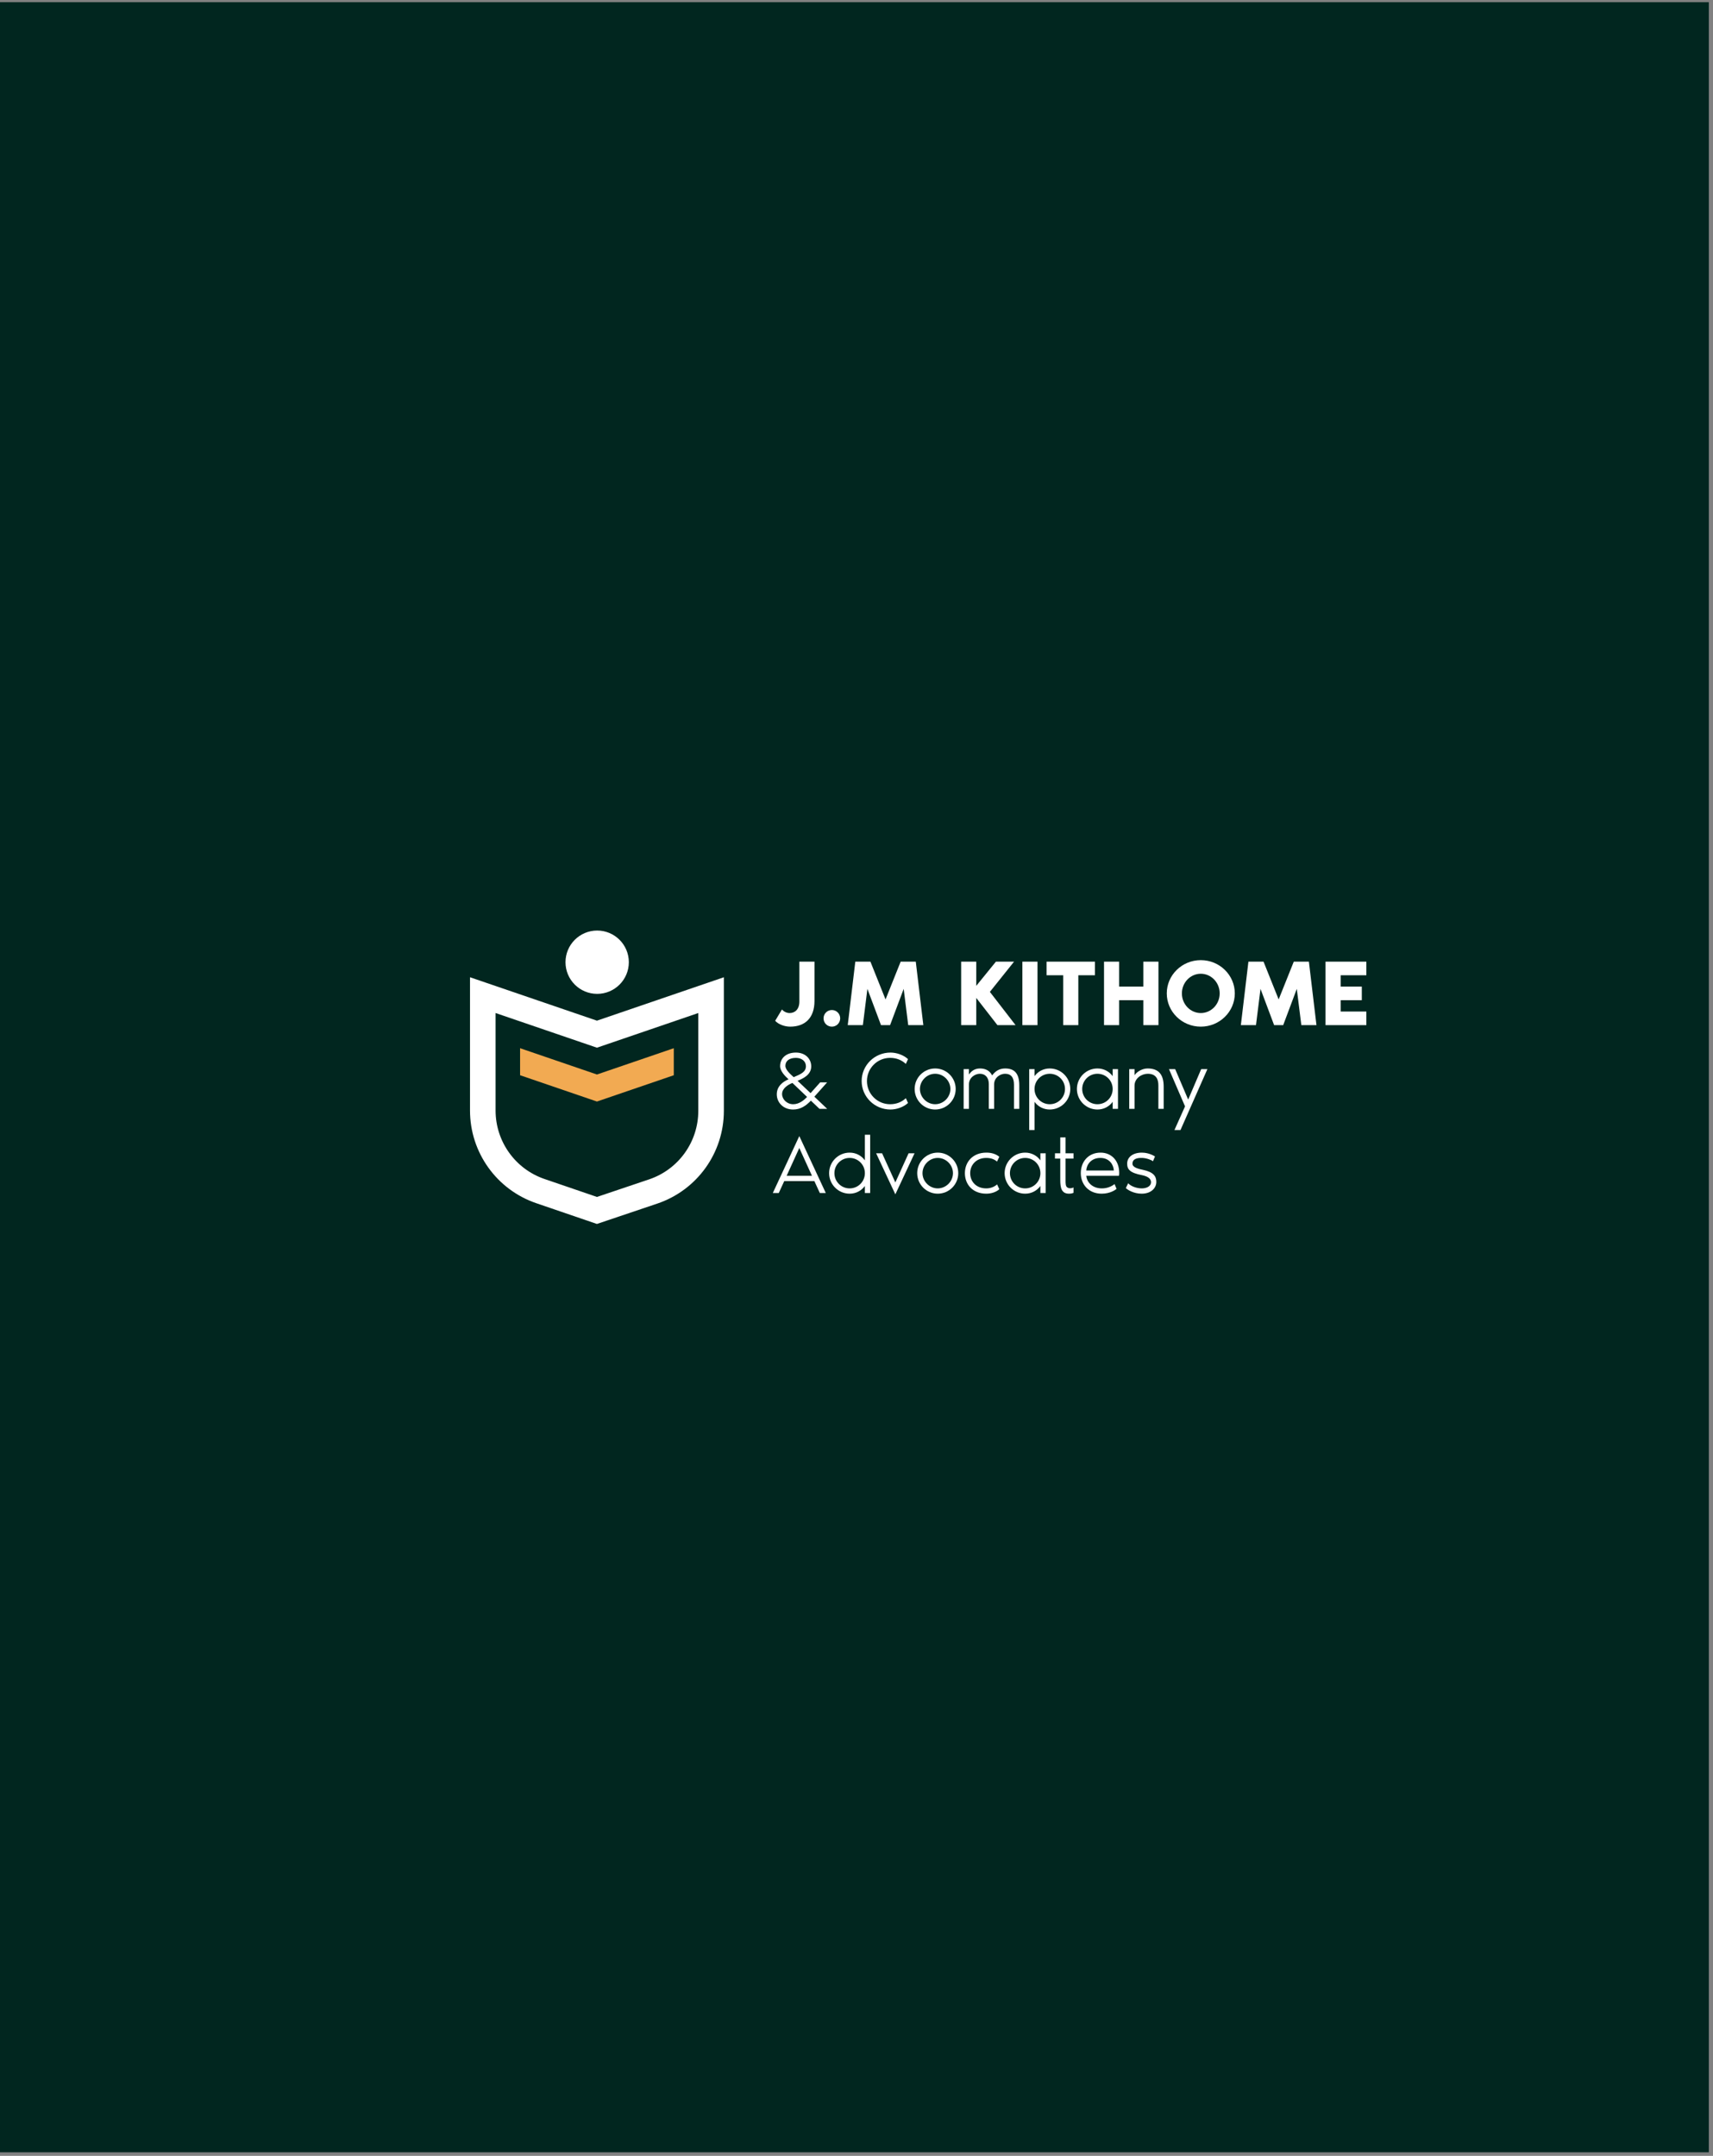 <svg width="344" height="433" viewBox="0 0 344 433" fill="none" xmlns="http://www.w3.org/2000/svg">
<rect x="0" y="0" width="344" height="433" fill="#808080" stroke="none"/>
<rect x="343.159" y="432.281" width="343.159" height="431.838" transform="rotate(-180 343.159 432.281)" fill="#01261F"/>
<path d="M140.229 223.109C140.229 229.349 136.256 234.882 130.343 236.876L119.881 240.403L109.347 236.799C103.47 234.789 99.522 229.265 99.522 223.053V203.464L119.875 210.427L140.229 203.464V223.109ZM119.875 204.999L94.386 196.28V223.053C94.386 231.461 99.731 238.937 107.685 241.658L119.869 245.827L131.983 241.742C139.987 239.043 145.364 231.555 145.364 223.109V196.28L119.875 204.999Z" fill="white"/>
<path d="M104.442 210.532V215.959L119.875 221.24L135.309 215.959V210.532L119.875 215.812L104.442 210.532Z" fill="#F2AA52"/>
<path d="M119.921 199.616C123.433 199.616 126.281 196.769 126.281 193.257C126.281 189.745 123.433 186.898 119.921 186.898C116.409 186.898 113.562 189.745 113.562 193.257C113.562 196.769 116.409 199.616 119.921 199.616Z" fill="white"/>
<path d="M163.562 193.146V201.039C163.562 204.512 161.607 206.201 158.685 206.201C157.508 206.201 156.275 205.707 155.668 205.024L157.034 202.747C157.395 203.183 157.983 203.468 158.571 203.468C159.615 203.468 160.526 202.747 160.526 201.153V193.146H163.562Z" fill="white"/>
<path d="M165.384 204.531C165.384 203.601 166.124 202.861 167.054 202.861C167.983 202.861 168.724 203.601 168.724 204.531C168.724 205.46 167.983 206.201 167.054 206.201C166.124 206.201 165.384 205.46 165.384 204.531Z" fill="white"/>
<path d="M185.422 205.897H182.386L181.475 198.611L178.743 205.897H176.921L174.189 198.611L173.278 205.897H170.242L171.76 193.146H174.796L177.832 200.735L180.868 193.146H183.904L185.422 205.897Z" fill="white"/>
<path d="M203.944 205.897H200.301L196.05 200.432V205.897H193.014V193.146H196.05V198.003L199.997 193.146H203.64L198.783 199.218L203.944 205.897Z" fill="white"/>
<path d="M208.347 193.146H205.311V205.897H208.347V193.146Z" fill="white"/>
<path d="M219.885 193.146V195.878H216.545V205.897H213.509V195.878H210.17V193.146H219.885Z" fill="white"/>
<path d="M232.637 193.146V205.897H229.601V200.887H224.743V205.897H221.707V193.146H224.743V198.155H229.601V193.146H232.637Z" fill="white"/>
<path d="M244.934 199.521C244.934 197.339 243.227 195.574 241.139 195.574C239.052 195.574 237.344 197.339 237.344 199.521C237.344 201.704 239.052 203.468 241.139 203.468C243.227 203.468 244.934 201.704 244.934 199.521ZM247.97 199.521C247.97 203.203 244.915 206.201 241.139 206.201C237.363 206.201 234.308 203.203 234.308 199.521C234.308 195.84 237.363 192.842 241.139 192.842C244.915 192.842 247.97 195.84 247.97 199.521Z" fill="white"/>
<path d="M264.367 205.897H261.331L260.419 198.611L257.687 205.897H255.865L253.133 198.611L252.222 205.897H249.186L250.704 193.146H253.74L256.776 200.735L259.813 193.146H262.848L264.367 205.897Z" fill="white"/>
<path d="M269.226 195.878V198.155H273.476V200.887H269.226V203.164H274.386V205.897H266.189V193.146H274.386V195.878H269.226Z" fill="white"/>
<path d="M161.844 214.15C161.844 213.169 161.029 212.471 159.832 212.471C158.452 212.471 157.721 213.136 157.721 214.067C157.721 214.915 158.785 215.779 159.383 216.344C160.713 215.779 161.844 215.347 161.844 214.15ZM162.076 220.318L159.134 217.508C158.286 217.841 157.056 218.572 157.056 219.736C157.056 220.767 157.987 221.781 159.3 221.781C160.53 221.781 161.545 220.883 162.076 220.318ZM163.539 220.267L166.116 222.712H164.57L162.841 221.066C161.828 222.113 160.763 222.845 159.267 222.845C157.322 222.845 155.992 221.465 155.992 219.786C155.992 218.157 157.238 217.242 158.353 216.777C157.621 216.112 156.657 215.114 156.657 214.133C156.657 212.62 157.787 211.407 159.832 211.407C161.728 211.407 162.908 212.654 162.908 214.183C162.908 215.962 161.079 216.694 160.165 217.076L162.775 219.553L164.703 217.392H166.1L163.539 220.267Z" fill="white"/>
<path d="M181.911 220.567L182.343 221.532C181.429 222.38 180.033 222.845 178.819 222.845C175.627 222.845 173.034 220.285 173.034 217.126C173.034 213.967 175.627 211.407 178.819 211.407C180.033 211.407 181.429 211.872 182.343 212.72L181.911 213.684C181.08 212.92 180.033 212.471 178.752 212.471C176.176 212.471 174.098 214.549 174.098 217.126C174.098 219.703 176.176 221.781 178.752 221.781C180.033 221.781 181.097 221.332 181.911 220.567Z" fill="white"/>
<path d="M190.856 218.721C190.856 217.059 189.46 215.663 187.798 215.663C186.135 215.663 184.739 217.059 184.739 218.721C184.739 220.384 186.135 221.78 187.798 221.78C189.46 221.78 190.856 220.384 190.856 218.721ZM191.92 218.721C191.92 220.999 190.075 222.845 187.798 222.845C185.52 222.845 183.675 220.999 183.675 218.721C183.675 216.444 185.52 214.599 187.798 214.599C190.075 214.599 191.92 216.444 191.92 218.721Z" fill="white"/>
<path d="M204.689 217.99V222.712H203.625V217.857C203.625 216.444 203.06 215.663 201.83 215.663C200.866 215.663 199.635 216.428 199.635 217.79V222.712H198.571V217.724C198.571 216.444 197.873 215.663 196.776 215.663C195.812 215.663 194.581 216.428 194.581 217.79V222.712H193.517V214.732H194.581V215.796C194.98 215.264 195.595 214.599 196.809 214.599C197.84 214.599 198.754 214.998 199.236 215.995C199.918 215.081 200.733 214.599 201.863 214.599C203.625 214.599 204.689 215.497 204.689 217.99Z" fill="white"/>
<path d="M213.868 218.721C213.868 217.026 212.504 215.663 210.809 215.663C209.113 215.663 207.749 217.026 207.749 218.721C207.749 220.417 209.113 221.78 210.809 221.78C212.504 221.78 213.868 220.417 213.868 218.721ZM207.749 216.145C208.431 215.214 209.512 214.599 210.809 214.599C213.086 214.599 214.932 216.444 214.932 218.721C214.932 220.999 213.086 222.845 210.809 222.845C209.512 222.845 208.431 222.229 207.749 221.299V226.968H206.685V214.732H207.749V216.145Z" fill="white"/>
<path d="M223.444 218.721C223.444 217.026 222.081 215.663 220.385 215.663C218.689 215.663 217.326 217.026 217.326 218.721C217.326 220.417 218.689 221.78 220.385 221.78C222.081 221.78 223.444 220.417 223.444 218.721ZM224.508 214.732V222.712H223.444V221.299C222.763 222.229 221.682 222.845 220.385 222.845C218.108 222.845 216.262 220.999 216.262 218.721C216.262 216.444 218.108 214.599 220.385 214.599C221.682 214.599 222.763 215.214 223.444 216.145V214.732H224.508Z" fill="white"/>
<path d="M233.686 218.257V222.712H232.622V217.99C232.622 216.71 232.123 215.663 230.494 215.663C229.264 215.663 227.834 216.561 227.834 218.057V222.712H226.77V214.732H227.834V215.962C228.249 215.297 229.347 214.599 230.461 214.599C232.755 214.599 233.686 215.896 233.686 218.257Z" fill="white"/>
<path d="M242.464 214.732L237.061 226.968H235.848L237.976 222.213L234.751 214.732H235.997L238.607 220.85L241.218 214.732H242.464Z" fill="white"/>
<path d="M163.057 236.158L160.514 230.572L157.97 236.158H163.057ZM163.539 237.222H157.488L156.391 239.616H155.193L160.514 228.179L165.833 239.616H164.637L163.539 237.222Z" fill="white"/>
<path d="M173.682 235.626C173.682 233.93 172.319 232.567 170.623 232.567C168.927 232.567 167.564 233.93 167.564 235.626C167.564 237.322 168.927 238.685 170.623 238.685C172.319 238.685 173.682 237.322 173.682 235.626ZM174.745 227.912V239.616H173.682V238.203C173 239.134 171.92 239.749 170.623 239.749C168.346 239.749 166.5 237.903 166.5 235.626C166.5 233.348 168.346 231.503 170.623 231.503C171.92 231.503 173 232.118 173.682 233.049V227.912H174.745Z" fill="white"/>
<path d="M175.943 231.636H177.14L179.8 237.488L182.46 231.636H183.658L179.8 239.882L175.943 231.636Z" fill="white"/>
<path d="M191.372 235.626C191.372 233.964 189.976 232.567 188.313 232.567C186.651 232.567 185.254 233.964 185.254 235.626C185.254 237.289 186.651 238.685 188.313 238.685C189.976 238.685 191.372 237.289 191.372 235.626ZM192.436 235.626C192.436 237.904 190.591 239.749 188.313 239.749C186.036 239.749 184.191 237.904 184.191 235.626C184.191 233.348 186.036 231.503 188.313 231.503C190.591 231.503 192.436 233.348 192.436 235.626Z" fill="white"/>
<path d="M200.682 238.851C200.051 239.433 199.037 239.749 198.072 239.749C195.346 239.749 193.766 237.904 193.766 235.626C193.766 233.348 195.379 231.503 198.072 231.503C199.12 231.503 199.984 231.769 200.682 232.334L200.217 233.299C199.685 232.833 198.987 232.567 198.055 232.567C196.077 232.567 194.83 233.947 194.83 235.626C194.83 237.322 196.044 238.685 198.055 238.685C198.904 238.685 199.668 238.386 200.234 237.887L200.682 238.851Z" fill="white"/>
<path d="M208.93 235.626C208.93 233.93 207.566 232.567 205.871 232.567C204.175 232.567 202.812 233.93 202.812 235.626C202.812 237.322 204.175 238.685 205.871 238.685C207.566 238.685 208.93 237.322 208.93 235.626ZM209.994 231.636V239.616H208.93V238.203C208.248 239.134 207.167 239.749 205.871 239.749C203.593 239.749 201.747 237.904 201.747 235.626C201.747 233.348 203.593 231.503 205.871 231.503C207.167 231.503 208.248 232.118 208.93 233.049V231.636H209.994Z" fill="white"/>
<path d="M212.92 232.7H211.856V231.636H212.92V228.444H213.984V231.636H215.58V232.7H213.984V237.089C213.984 237.654 213.984 238.236 214.3 238.469C214.683 238.752 215.214 238.685 215.58 238.502V239.583C215.364 239.666 215.115 239.749 214.666 239.749C213.153 239.749 212.92 238.536 212.92 237.006V232.7Z" fill="white"/>
<path d="M223.677 235.094C223.627 233.997 222.846 232.567 220.967 232.567C219.072 232.567 218.19 233.964 218.141 235.094H223.677ZM224.707 236.158H218.141C218.307 237.671 219.57 238.685 221.266 238.685C222.297 238.685 223.161 238.336 223.827 237.82L224.226 238.785C224.009 238.967 222.962 239.749 221.233 239.749C218.606 239.749 217.043 237.87 217.043 235.626C217.043 233.315 218.573 231.503 221.017 231.503C223.128 231.503 224.757 233.033 224.757 235.593C224.757 235.759 224.741 235.975 224.707 236.158Z" fill="white"/>
<path d="M232.207 237.389C232.207 238.602 231.176 239.749 229.264 239.749C227.651 239.749 226.421 238.968 226.088 238.619L226.554 237.654C227.135 238.286 228.266 238.669 229.23 238.685C230.161 238.702 231.143 238.319 231.143 237.438C231.143 236.574 230.194 236.208 229.314 236.025C226.903 235.56 226.354 234.861 226.354 233.714C226.354 232.384 227.518 231.503 229.314 231.503C229.979 231.503 231.009 231.686 231.94 232.269L231.541 233.232C231.209 232.967 230.211 232.584 229.33 232.567C228.582 232.551 227.419 232.65 227.419 233.731C227.419 234.496 228.665 234.778 229.53 234.961C231.674 235.41 232.207 236.275 232.207 237.389Z" fill="white"/>
</svg>
